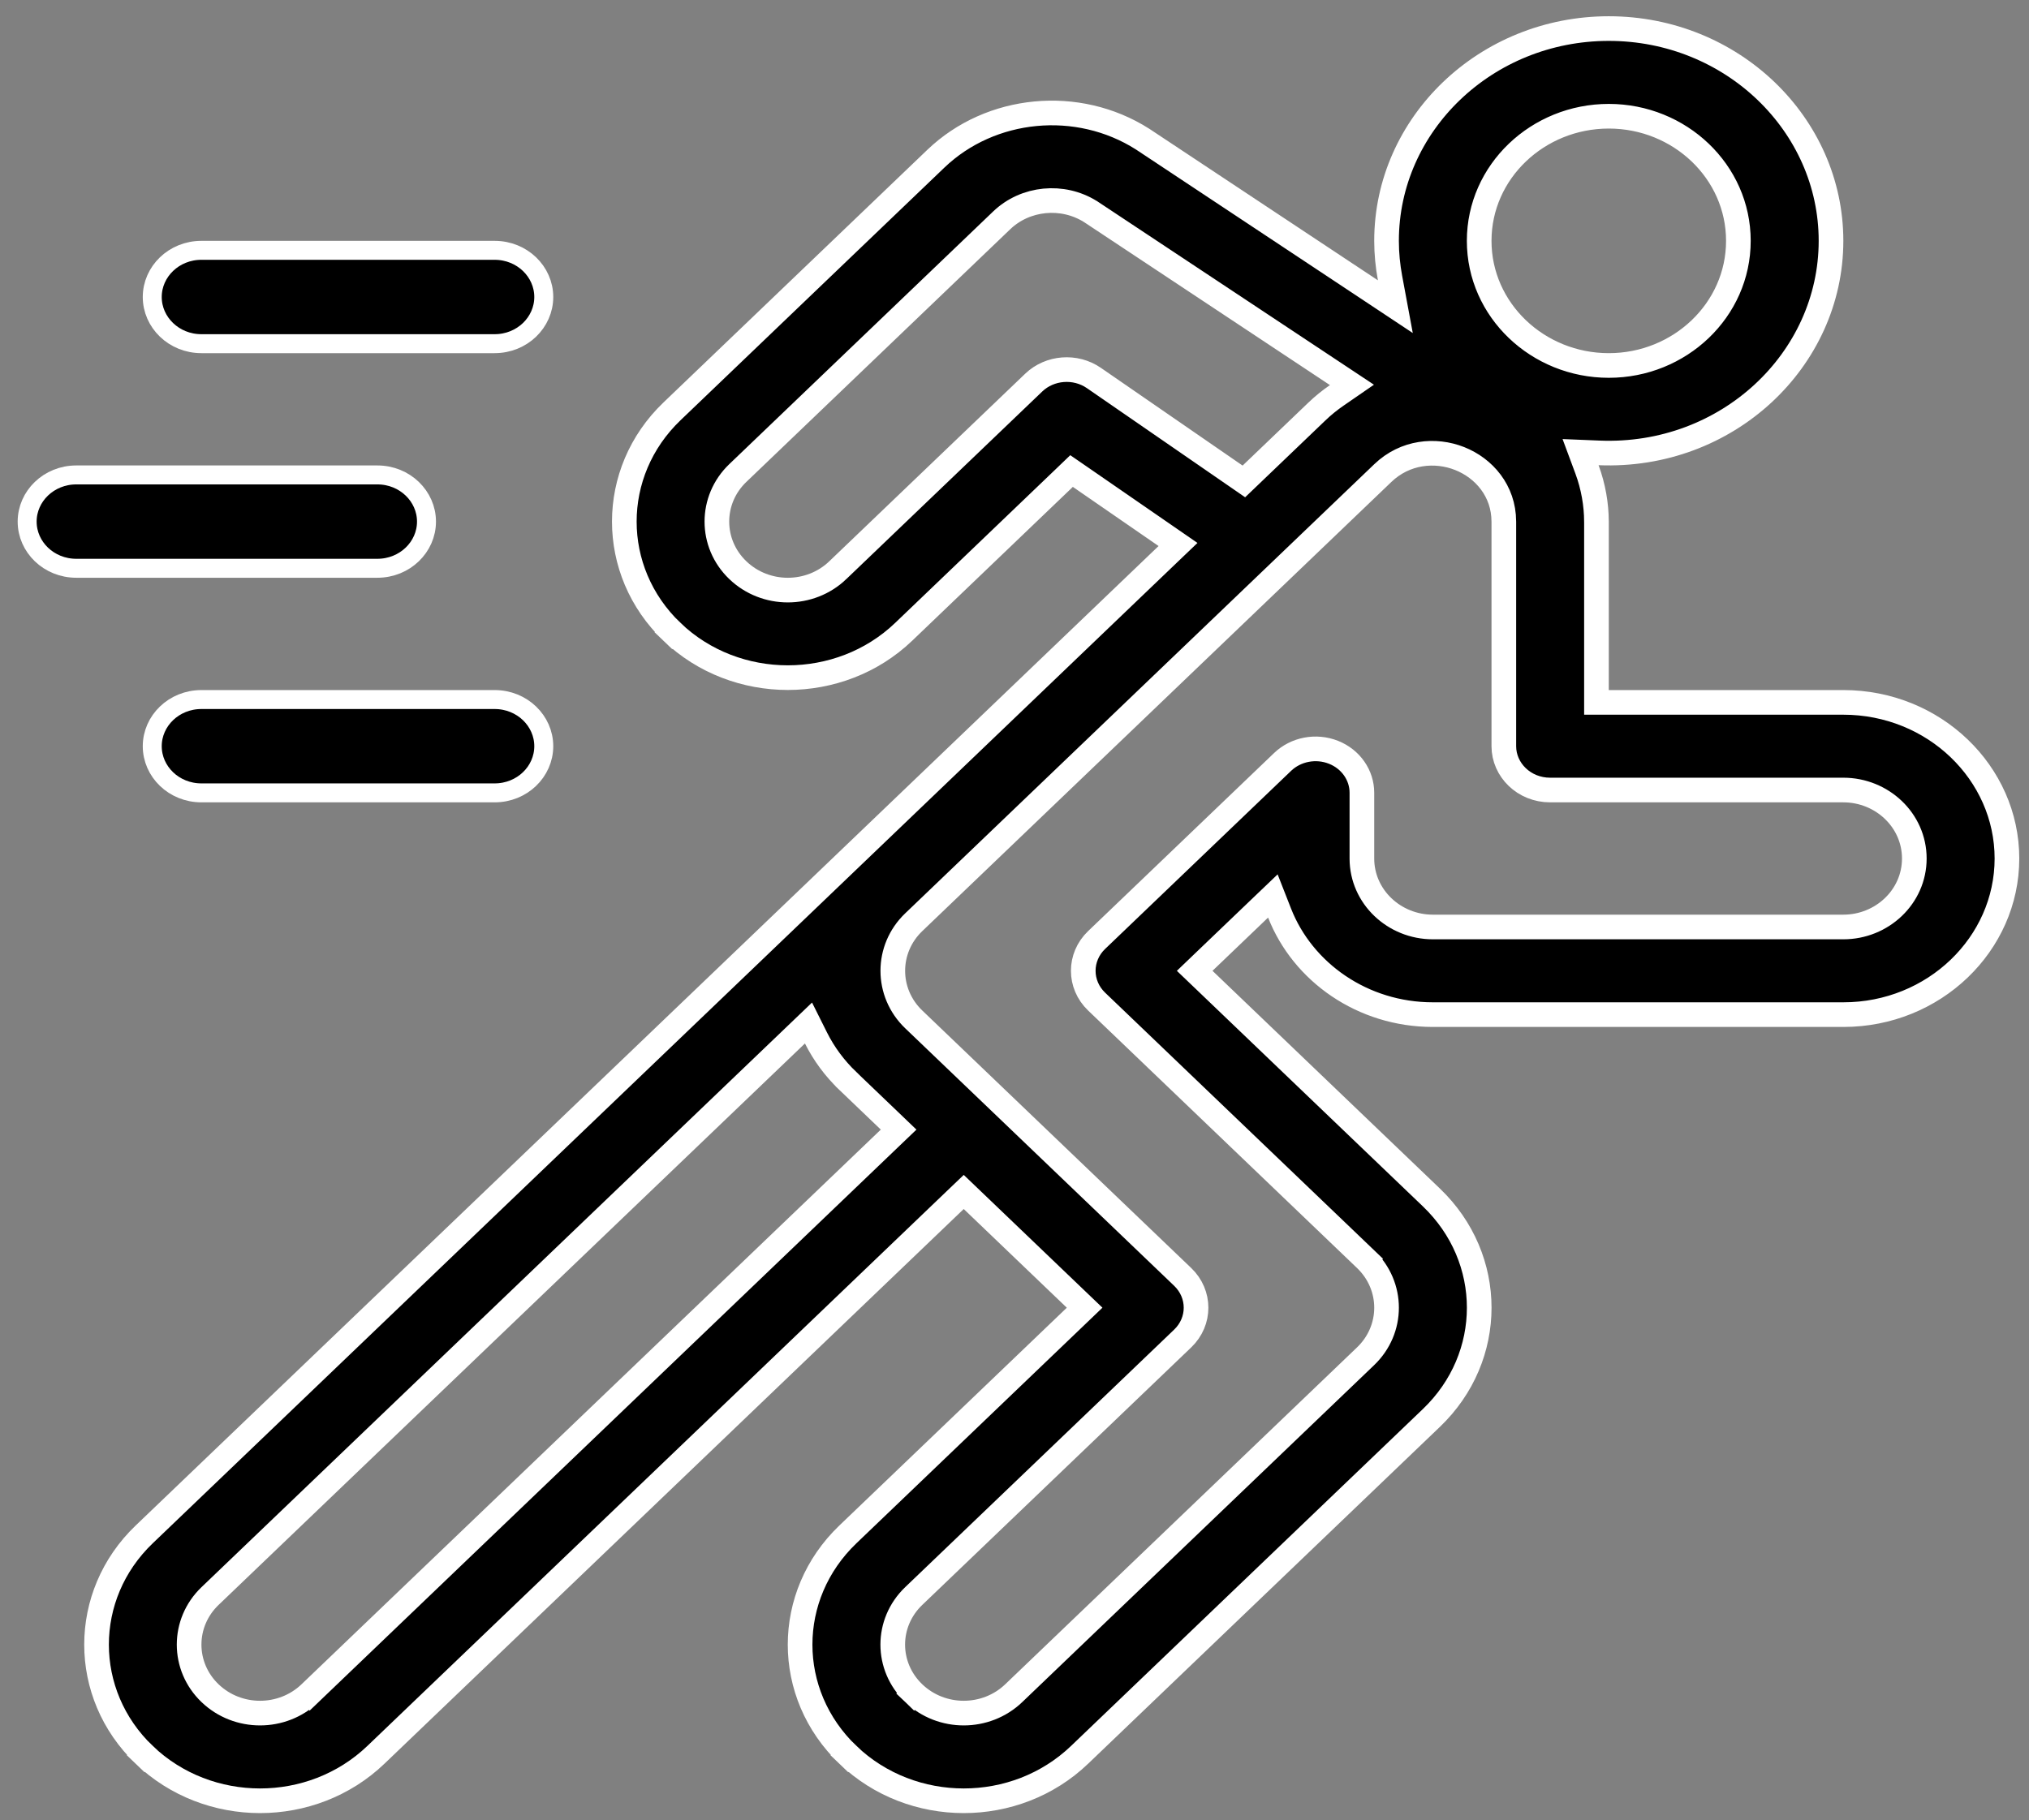 <svg xmlns="http://www.w3.org/2000/svg" width="107" height="96" viewBox="0 0 107 96" fill="none"><rect x="0" y="0" width="107" height="96" fill="#808080" stroke="none"/><g id="Group 27"><g id="Group"><g id="Group_2"><path id="Vector" d="M84.19 36.399V37.049H84.84H97.209C101.993 37.049 105.837 40.77 105.837 45.284C105.837 49.798 101.993 53.519 97.21 53.519H75.562C71.854 53.519 68.7 51.277 67.479 48.163L67.125 47.26L66.424 47.93L63.492 50.738L63.002 51.208L63.492 51.677L75.487 63.165C78.847 66.383 78.847 71.574 75.487 74.791L56.933 92.562C53.558 95.795 48.087 95.794 44.713 92.562L44.263 93.031L44.713 92.562C41.353 89.345 41.354 84.153 44.713 80.936L56.708 69.448L57.198 68.978L56.708 68.509L51.272 63.303L50.823 62.873L50.373 63.303L19.824 92.562C16.448 95.795 10.978 95.794 7.604 92.562L7.154 93.031L7.604 92.562C4.254 89.354 4.254 84.144 7.604 80.936L44.713 45.395L61.547 29.271L62.123 28.72L61.467 28.267L56.946 25.147L56.509 24.846L56.127 25.213L47.656 33.326C44.29 36.55 38.801 36.55 35.436 33.326L34.986 33.796L35.436 33.326C32.086 30.118 32.086 24.908 35.436 21.7L49.352 8.372C52.244 5.602 56.834 5.161 60.254 7.337C60.267 7.346 60.281 7.355 60.293 7.363L60.293 7.363L72.306 15.328L73.584 16.176L73.304 14.668C73.185 14.028 73.12 13.372 73.12 12.704C73.12 6.557 78.351 1.507 84.84 1.507C91.328 1.507 96.559 6.557 96.559 12.704C96.559 18.995 91.069 24.167 84.328 23.889L83.352 23.849L83.692 24.764C84.025 25.663 84.188 26.622 84.189 27.502L84.19 27.511V27.511V27.511V27.511V27.511V27.511V27.511V27.511V27.511V27.511V27.511V27.511V27.511V27.511V27.511V27.511V27.512V27.512V27.512V27.512V27.512V27.512V27.512V27.512V27.512V27.512V27.512V27.512V27.512V27.512V27.512V27.512V27.512V27.512V27.513V27.513V27.513V27.513V27.513V27.513V27.513V27.513V27.513V27.513V27.513V27.513V27.513L84.19 27.519L84.19 36.399ZM57.688 19.939L57.688 19.939L65.16 25.093L65.596 25.394L65.978 25.028L69.451 21.702L69.451 21.702C69.775 21.391 70.127 21.107 70.503 20.849L71.295 20.303L70.493 19.771L57.52 11.169L57.513 11.164L57.505 11.16C56.034 10.239 54.076 10.425 52.826 11.622L52.826 11.622L38.91 24.95L38.91 24.95C37.437 26.36 37.437 28.666 38.91 30.076C40.371 31.476 42.721 31.475 44.181 30.077L44.181 30.076L54.513 20.182L54.513 20.182C55.36 19.37 56.709 19.263 57.688 19.939ZM16.349 89.312L15.9 88.843L16.349 89.312L46.899 60.053L47.389 59.584L46.899 59.114L44.713 57.021L44.713 57.02C44.009 56.347 43.445 55.579 43.03 54.749L42.636 53.961L41.999 54.571L11.078 84.186C9.605 85.596 9.605 87.902 11.078 89.312C12.538 90.711 14.889 90.711 16.349 89.312ZM70.321 39.681L70.321 39.681C71.242 40.046 71.82 40.895 71.82 41.813V45.284C71.82 47.302 73.525 48.896 75.562 48.896H97.209C99.247 48.896 100.952 47.303 100.952 45.284C100.952 43.266 99.247 41.672 97.209 41.672H81.747C80.371 41.672 79.305 40.611 79.305 39.361V27.516C79.305 27.509 79.304 27.503 79.304 27.498C79.297 25.888 78.256 24.694 76.975 24.187C75.693 23.68 74.097 23.828 72.926 24.951L48.187 48.644C46.714 50.055 46.714 52.36 48.187 53.771L62.369 67.353C63.309 68.254 63.309 69.702 62.369 70.603L48.187 84.186C46.71 85.6 46.711 87.898 48.187 89.312L48.636 88.843L48.187 89.312C49.648 90.711 51.998 90.711 53.459 89.312L72.013 71.541C73.49 70.127 73.49 67.829 72.013 66.415L71.564 66.884L72.013 66.415L57.831 52.832C56.891 51.932 56.891 50.483 57.831 49.583L67.64 40.188C68.337 39.521 69.398 39.315 70.321 39.681ZM84.19 27.524L84.19 27.527C84.19 27.528 84.19 27.526 84.19 27.524ZM91.674 12.704C91.674 9.053 88.582 6.131 84.84 6.131C81.097 6.131 78.005 9.053 78.005 12.704C78.005 16.356 81.097 19.278 84.84 19.278C88.582 19.278 91.674 16.356 91.674 12.704Z" fill="black" stroke="white" stroke-width="1.3"></path></g></g><g id="Group_3"><g id="Group_4"><path id="Vector_2" d="M10.622 13.204H26.084C27.536 13.204 28.676 14.327 28.676 15.666C28.676 17.006 27.536 18.128 26.084 18.128H10.622C9.169 18.128 8.029 17.006 8.029 15.666C8.029 14.327 9.169 13.204 10.622 13.204Z" fill="black" stroke="white"></path></g></g><g id="Group_5"><g id="Group_6"><path id="Vector_3" d="M10.622 36.899H26.084C27.536 36.899 28.676 38.021 28.676 39.36C28.676 40.7 27.536 41.822 26.084 41.822H10.622C9.169 41.822 8.029 40.7 8.029 39.36C8.029 38.021 9.169 36.899 10.622 36.899Z" fill="black" stroke="white"></path></g></g><g id="Group_7"><g id="Group_8"><path id="Vector_4" d="M4.024 25.051H19.899C21.351 25.051 22.491 26.174 22.491 27.513C22.491 28.853 21.351 29.975 19.899 29.975H4.024C2.572 29.975 1.432 28.853 1.432 27.513C1.432 26.174 2.572 25.051 4.024 25.051Z" fill="black" stroke="white"></path></g></g></g></svg>